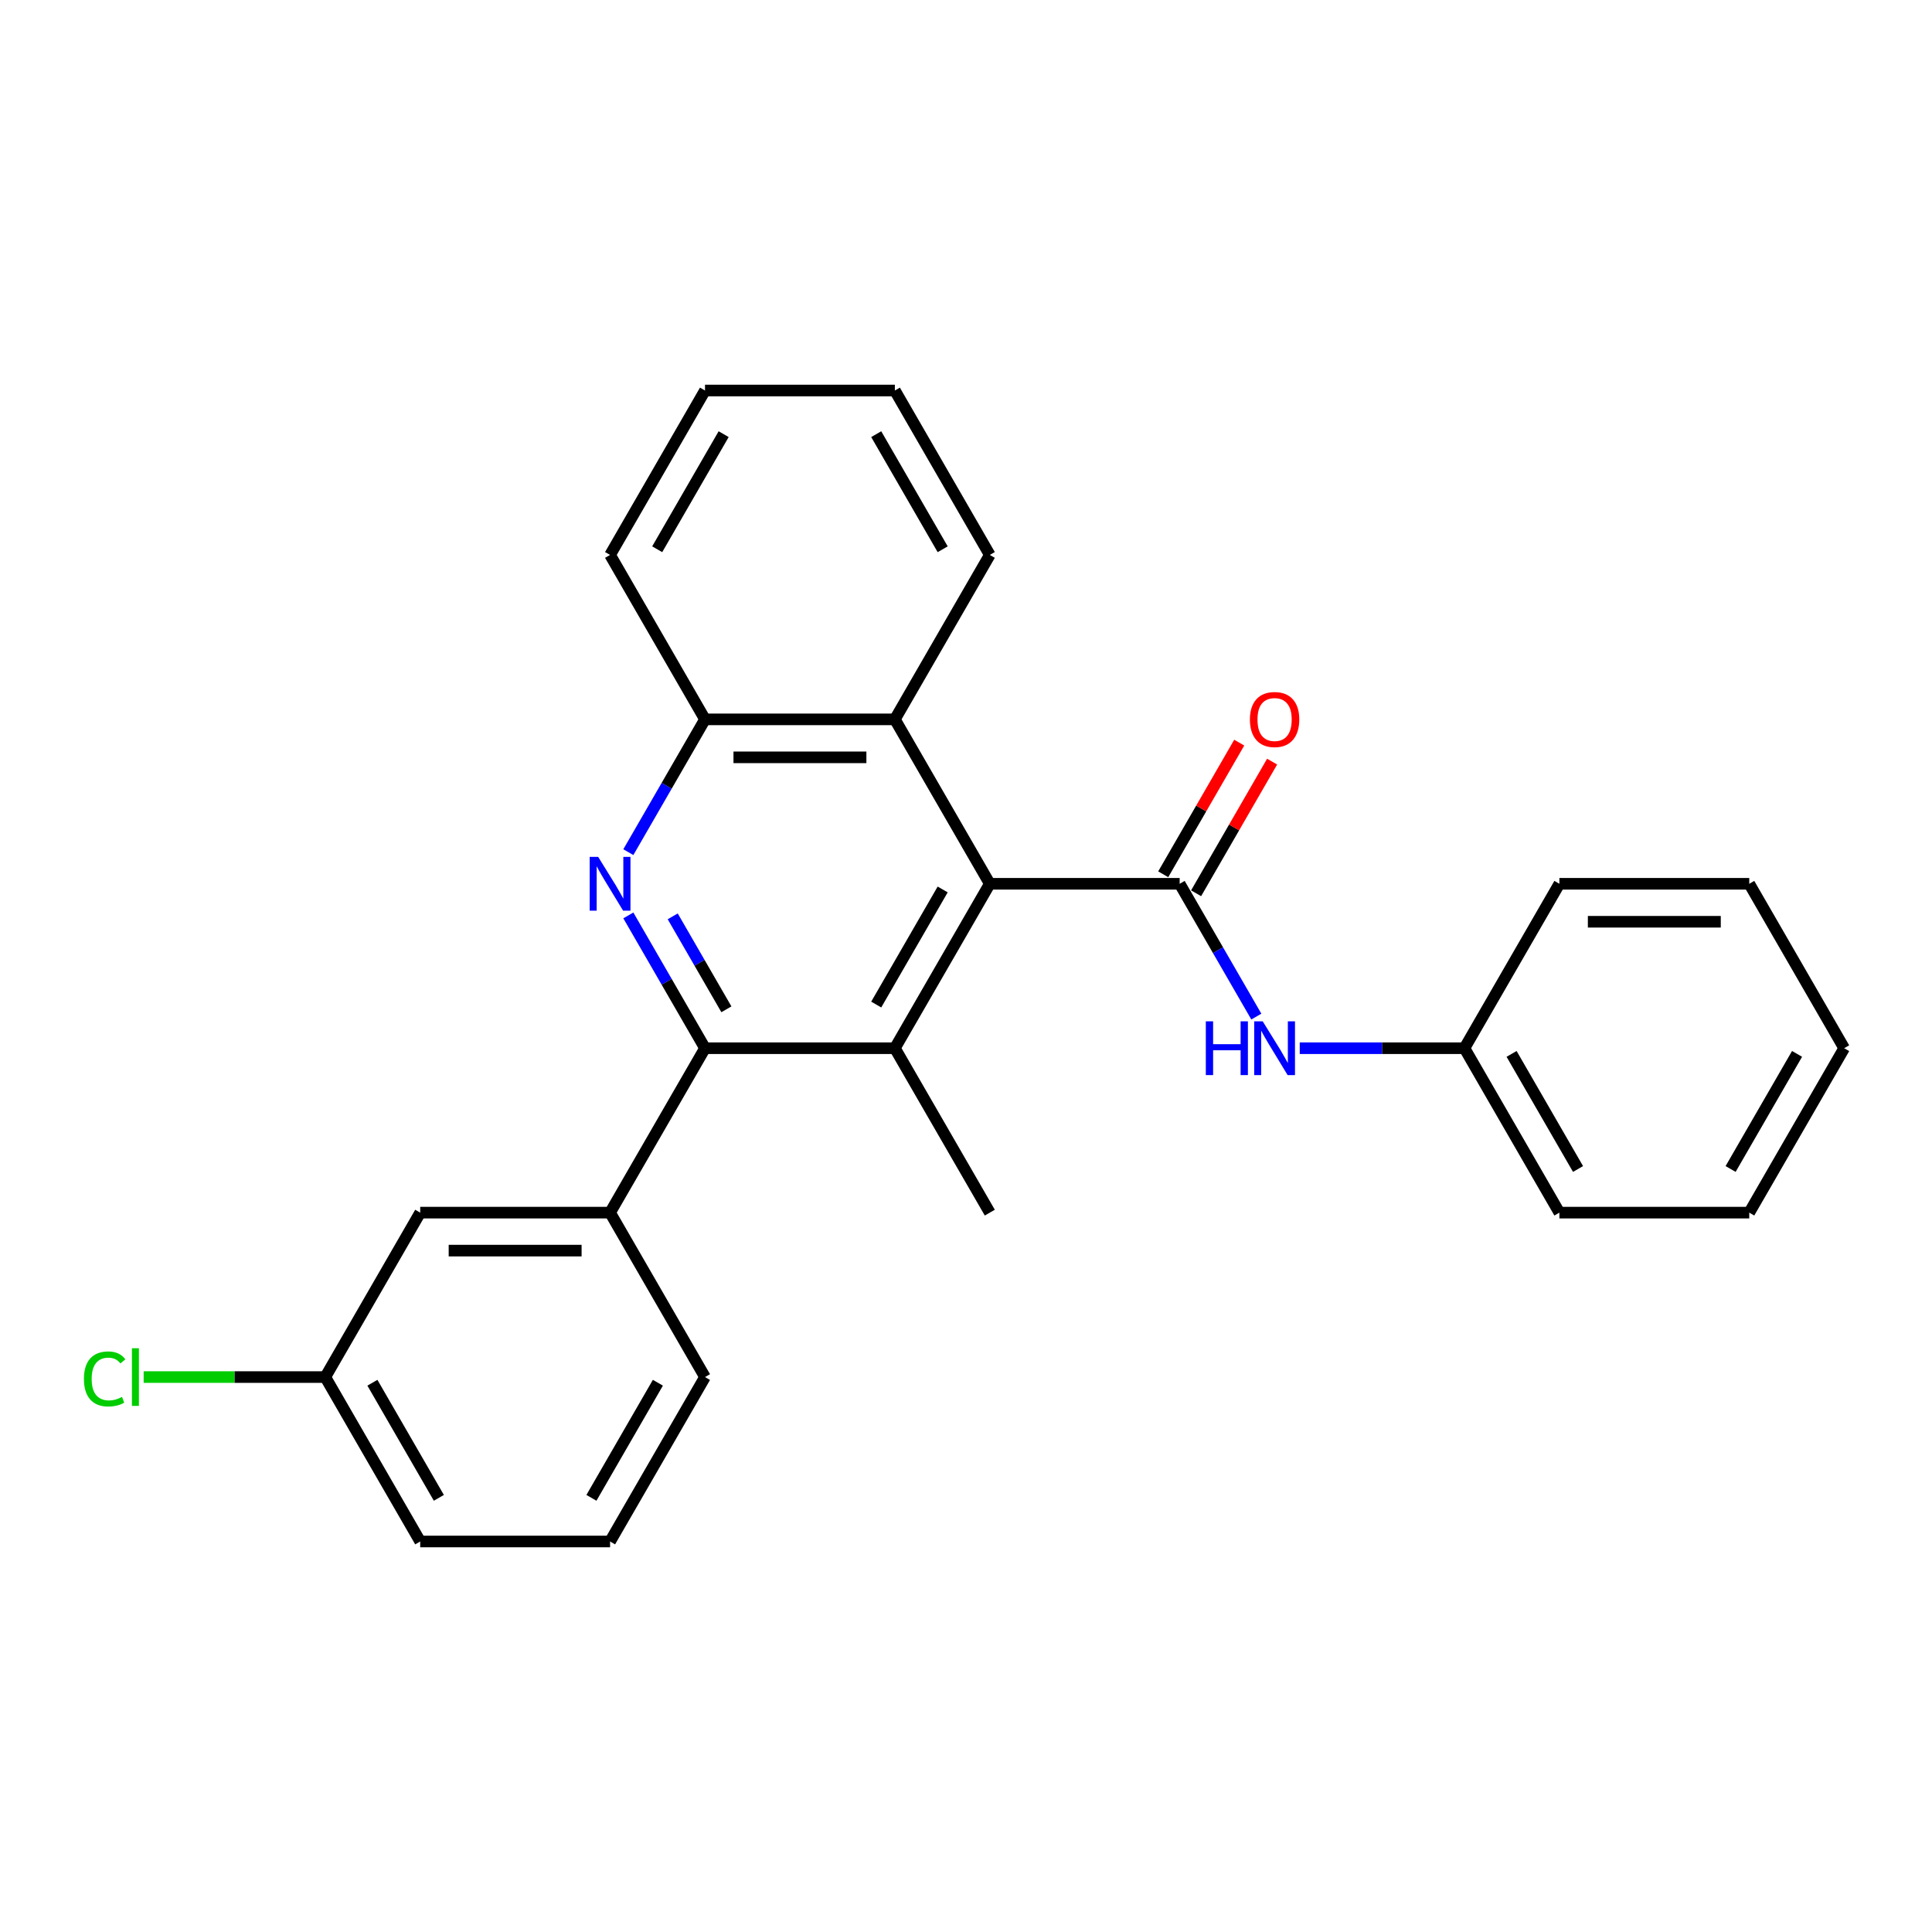 <?xml version='1.0' encoding='iso-8859-1'?>
<svg version='1.1' baseProfile='full'
              xmlns='http://www.w3.org/2000/svg'
                      xmlns:rdkit='http://www.rdkit.org/xml'
                      xmlns:xlink='http://www.w3.org/1999/xlink'
                  xml:space='preserve'
width='1000px' height='1000px' viewBox='0 0 1000 1000'>
<!-- END OF HEADER -->
<rect style='opacity:1.0;fill:#FFFFFF;stroke:none' width='1000' height='1000' x='0' y='0'> </rect>
<path class='bond-2' d='M 610.591,457.447 L 512.318,457.447' style='fill:none;fill-rule:evenodd;stroke:#000000;stroke-width:6px;stroke-linecap:butt;stroke-linejoin:miter;stroke-opacity:1' />
<path class='bond-7' d='M 610.591,457.447 L 630.433,491.814' style='fill:none;fill-rule:evenodd;stroke:#000000;stroke-width:6px;stroke-linecap:butt;stroke-linejoin:miter;stroke-opacity:1' />
<path class='bond-7' d='M 630.433,491.814 L 650.275,526.181' style='fill:none;fill-rule:evenodd;stroke:#0000FF;stroke-width:6px;stroke-linecap:butt;stroke-linejoin:miter;stroke-opacity:1' />
<path class='bond-8' d='M 619.102,462.36 L 638.773,428.288' style='fill:none;fill-rule:evenodd;stroke:#000000;stroke-width:6px;stroke-linecap:butt;stroke-linejoin:miter;stroke-opacity:1' />
<path class='bond-8' d='M 638.773,428.288 L 658.445,394.216' style='fill:none;fill-rule:evenodd;stroke:#FF0000;stroke-width:6px;stroke-linecap:butt;stroke-linejoin:miter;stroke-opacity:1' />
<path class='bond-8' d='M 602.08,452.533 L 621.752,418.461' style='fill:none;fill-rule:evenodd;stroke:#000000;stroke-width:6px;stroke-linecap:butt;stroke-linejoin:miter;stroke-opacity:1' />
<path class='bond-8' d='M 621.752,418.461 L 641.424,384.388' style='fill:none;fill-rule:evenodd;stroke:#FF0000;stroke-width:6px;stroke-linecap:butt;stroke-linejoin:miter;stroke-opacity:1' />
<path class='bond-0' d='M 325.226,473.819 L 345.068,508.186' style='fill:none;fill-rule:evenodd;stroke:#0000FF;stroke-width:6px;stroke-linecap:butt;stroke-linejoin:miter;stroke-opacity:1' />
<path class='bond-0' d='M 345.068,508.186 L 364.909,542.553' style='fill:none;fill-rule:evenodd;stroke:#000000;stroke-width:6px;stroke-linecap:butt;stroke-linejoin:miter;stroke-opacity:1' />
<path class='bond-0' d='M 348.2,474.302 L 362.089,498.359' style='fill:none;fill-rule:evenodd;stroke:#0000FF;stroke-width:6px;stroke-linecap:butt;stroke-linejoin:miter;stroke-opacity:1' />
<path class='bond-0' d='M 362.089,498.359 L 375.978,522.416' style='fill:none;fill-rule:evenodd;stroke:#000000;stroke-width:6px;stroke-linecap:butt;stroke-linejoin:miter;stroke-opacity:1' />
<path class='bond-26' d='M 325.226,441.074 L 345.068,406.707' style='fill:none;fill-rule:evenodd;stroke:#0000FF;stroke-width:6px;stroke-linecap:butt;stroke-linejoin:miter;stroke-opacity:1' />
<path class='bond-26' d='M 345.068,406.707 L 364.909,372.34' style='fill:none;fill-rule:evenodd;stroke:#000000;stroke-width:6px;stroke-linecap:butt;stroke-linejoin:miter;stroke-opacity:1' />
<path class='bond-1' d='M 364.909,542.553 L 463.182,542.553' style='fill:none;fill-rule:evenodd;stroke:#000000;stroke-width:6px;stroke-linecap:butt;stroke-linejoin:miter;stroke-opacity:1' />
<path class='bond-6' d='M 364.909,542.553 L 315.773,627.66' style='fill:none;fill-rule:evenodd;stroke:#000000;stroke-width:6px;stroke-linecap:butt;stroke-linejoin:miter;stroke-opacity:1' />
<path class='bond-3' d='M 512.318,457.447 L 463.182,542.553' style='fill:none;fill-rule:evenodd;stroke:#000000;stroke-width:6px;stroke-linecap:butt;stroke-linejoin:miter;stroke-opacity:1' />
<path class='bond-3' d='M 487.927,460.385 L 453.531,519.96' style='fill:none;fill-rule:evenodd;stroke:#000000;stroke-width:6px;stroke-linecap:butt;stroke-linejoin:miter;stroke-opacity:1' />
<path class='bond-5' d='M 512.318,457.447 L 463.182,372.34' style='fill:none;fill-rule:evenodd;stroke:#000000;stroke-width:6px;stroke-linecap:butt;stroke-linejoin:miter;stroke-opacity:1' />
<path class='bond-12' d='M 463.182,542.553 L 512.318,627.66' style='fill:none;fill-rule:evenodd;stroke:#000000;stroke-width:6px;stroke-linecap:butt;stroke-linejoin:miter;stroke-opacity:1' />
<path class='bond-4' d='M 364.909,372.34 L 463.182,372.34' style='fill:none;fill-rule:evenodd;stroke:#000000;stroke-width:6px;stroke-linecap:butt;stroke-linejoin:miter;stroke-opacity:1' />
<path class='bond-4' d='M 379.65,391.995 L 448.441,391.995' style='fill:none;fill-rule:evenodd;stroke:#000000;stroke-width:6px;stroke-linecap:butt;stroke-linejoin:miter;stroke-opacity:1' />
<path class='bond-16' d='M 364.909,372.34 L 315.773,287.233' style='fill:none;fill-rule:evenodd;stroke:#000000;stroke-width:6px;stroke-linecap:butt;stroke-linejoin:miter;stroke-opacity:1' />
<path class='bond-15' d='M 463.182,372.34 L 512.318,287.233' style='fill:none;fill-rule:evenodd;stroke:#000000;stroke-width:6px;stroke-linecap:butt;stroke-linejoin:miter;stroke-opacity:1' />
<path class='bond-9' d='M 315.773,627.66 L 217.5,627.66' style='fill:none;fill-rule:evenodd;stroke:#000000;stroke-width:6px;stroke-linecap:butt;stroke-linejoin:miter;stroke-opacity:1' />
<path class='bond-9' d='M 301.032,647.314 L 232.241,647.314' style='fill:none;fill-rule:evenodd;stroke:#000000;stroke-width:6px;stroke-linecap:butt;stroke-linejoin:miter;stroke-opacity:1' />
<path class='bond-14' d='M 315.773,627.66 L 364.909,712.767' style='fill:none;fill-rule:evenodd;stroke:#000000;stroke-width:6px;stroke-linecap:butt;stroke-linejoin:miter;stroke-opacity:1' />
<path class='bond-10' d='M 672.739,542.553 L 715.369,542.553' style='fill:none;fill-rule:evenodd;stroke:#0000FF;stroke-width:6px;stroke-linecap:butt;stroke-linejoin:miter;stroke-opacity:1' />
<path class='bond-10' d='M 715.369,542.553 L 758,542.553' style='fill:none;fill-rule:evenodd;stroke:#000000;stroke-width:6px;stroke-linecap:butt;stroke-linejoin:miter;stroke-opacity:1' />
<path class='bond-11' d='M 217.5,627.66 L 168.364,712.767' style='fill:none;fill-rule:evenodd;stroke:#000000;stroke-width:6px;stroke-linecap:butt;stroke-linejoin:miter;stroke-opacity:1' />
<path class='bond-19' d='M 758,542.553 L 807.136,627.66' style='fill:none;fill-rule:evenodd;stroke:#000000;stroke-width:6px;stroke-linecap:butt;stroke-linejoin:miter;stroke-opacity:1' />
<path class='bond-19' d='M 782.392,545.492 L 816.787,605.067' style='fill:none;fill-rule:evenodd;stroke:#000000;stroke-width:6px;stroke-linecap:butt;stroke-linejoin:miter;stroke-opacity:1' />
<path class='bond-20' d='M 758,542.553 L 807.136,457.447' style='fill:none;fill-rule:evenodd;stroke:#000000;stroke-width:6px;stroke-linecap:butt;stroke-linejoin:miter;stroke-opacity:1' />
<path class='bond-13' d='M 168.364,712.767 L 121.36,712.767' style='fill:none;fill-rule:evenodd;stroke:#000000;stroke-width:6px;stroke-linecap:butt;stroke-linejoin:miter;stroke-opacity:1' />
<path class='bond-13' d='M 121.36,712.767 L 74.356,712.767' style='fill:none;fill-rule:evenodd;stroke:#00CC00;stroke-width:6px;stroke-linecap:butt;stroke-linejoin:miter;stroke-opacity:1' />
<path class='bond-29' d='M 168.364,712.767 L 217.5,797.873' style='fill:none;fill-rule:evenodd;stroke:#000000;stroke-width:6px;stroke-linecap:butt;stroke-linejoin:miter;stroke-opacity:1' />
<path class='bond-29' d='M 192.756,715.705 L 227.151,775.28' style='fill:none;fill-rule:evenodd;stroke:#000000;stroke-width:6px;stroke-linecap:butt;stroke-linejoin:miter;stroke-opacity:1' />
<path class='bond-17' d='M 364.909,712.767 L 315.773,797.873' style='fill:none;fill-rule:evenodd;stroke:#000000;stroke-width:6px;stroke-linecap:butt;stroke-linejoin:miter;stroke-opacity:1' />
<path class='bond-17' d='M 340.518,715.705 L 306.122,775.28' style='fill:none;fill-rule:evenodd;stroke:#000000;stroke-width:6px;stroke-linecap:butt;stroke-linejoin:miter;stroke-opacity:1' />
<path class='bond-21' d='M 512.318,287.233 L 463.182,202.127' style='fill:none;fill-rule:evenodd;stroke:#000000;stroke-width:6px;stroke-linecap:butt;stroke-linejoin:miter;stroke-opacity:1' />
<path class='bond-21' d='M 487.927,284.295 L 453.531,224.72' style='fill:none;fill-rule:evenodd;stroke:#000000;stroke-width:6px;stroke-linecap:butt;stroke-linejoin:miter;stroke-opacity:1' />
<path class='bond-28' d='M 315.773,287.233 L 364.909,202.127' style='fill:none;fill-rule:evenodd;stroke:#000000;stroke-width:6px;stroke-linecap:butt;stroke-linejoin:miter;stroke-opacity:1' />
<path class='bond-28' d='M 340.165,284.295 L 374.56,224.72' style='fill:none;fill-rule:evenodd;stroke:#000000;stroke-width:6px;stroke-linecap:butt;stroke-linejoin:miter;stroke-opacity:1' />
<path class='bond-18' d='M 315.773,797.873 L 217.5,797.873' style='fill:none;fill-rule:evenodd;stroke:#000000;stroke-width:6px;stroke-linecap:butt;stroke-linejoin:miter;stroke-opacity:1' />
<path class='bond-24' d='M 807.136,627.66 L 905.409,627.66' style='fill:none;fill-rule:evenodd;stroke:#000000;stroke-width:6px;stroke-linecap:butt;stroke-linejoin:miter;stroke-opacity:1' />
<path class='bond-23' d='M 807.136,457.447 L 905.409,457.447' style='fill:none;fill-rule:evenodd;stroke:#000000;stroke-width:6px;stroke-linecap:butt;stroke-linejoin:miter;stroke-opacity:1' />
<path class='bond-23' d='M 821.877,477.101 L 890.668,477.101' style='fill:none;fill-rule:evenodd;stroke:#000000;stroke-width:6px;stroke-linecap:butt;stroke-linejoin:miter;stroke-opacity:1' />
<path class='bond-22' d='M 463.182,202.127 L 364.909,202.127' style='fill:none;fill-rule:evenodd;stroke:#000000;stroke-width:6px;stroke-linecap:butt;stroke-linejoin:miter;stroke-opacity:1' />
<path class='bond-27' d='M 905.409,457.447 L 954.545,542.553' style='fill:none;fill-rule:evenodd;stroke:#000000;stroke-width:6px;stroke-linecap:butt;stroke-linejoin:miter;stroke-opacity:1' />
<path class='bond-25' d='M 905.409,627.66 L 954.545,542.553' style='fill:none;fill-rule:evenodd;stroke:#000000;stroke-width:6px;stroke-linecap:butt;stroke-linejoin:miter;stroke-opacity:1' />
<path class='bond-25' d='M 895.758,605.067 L 930.154,545.492' style='fill:none;fill-rule:evenodd;stroke:#000000;stroke-width:6px;stroke-linecap:butt;stroke-linejoin:miter;stroke-opacity:1' />
<path  class='atom-1' d='M 309.621 443.531
L 318.741 458.272
Q 319.645 459.727, 321.099 462.36
Q 322.554 464.994, 322.633 465.151
L 322.633 443.531
L 326.328 443.531
L 326.328 471.362
L 322.515 471.362
L 312.727 455.245
Q 311.587 453.359, 310.368 451.197
Q 309.189 449.035, 308.835 448.366
L 308.835 471.362
L 305.219 471.362
L 305.219 443.531
L 309.621 443.531
' fill='#0000FF'/>
<path  class='atom-8' d='M 624.133 528.638
L 627.907 528.638
L 627.907 540.47
L 642.137 540.47
L 642.137 528.638
L 645.91 528.638
L 645.91 556.469
L 642.137 556.469
L 642.137 543.615
L 627.907 543.615
L 627.907 556.469
L 624.133 556.469
L 624.133 528.638
' fill='#0000FF'/>
<path  class='atom-8' d='M 653.576 528.638
L 662.695 543.379
Q 663.599 544.833, 665.054 547.467
Q 666.508 550.101, 666.587 550.258
L 666.587 528.638
L 670.282 528.638
L 670.282 556.469
L 666.469 556.469
L 656.681 540.352
Q 655.541 538.465, 654.322 536.303
Q 653.143 534.141, 652.789 533.473
L 652.789 556.469
L 649.173 556.469
L 649.173 528.638
L 653.576 528.638
' fill='#0000FF'/>
<path  class='atom-9' d='M 646.952 372.419
Q 646.952 365.736, 650.254 362.002
Q 653.556 358.267, 659.727 358.267
Q 665.899 358.267, 669.201 362.002
Q 672.503 365.736, 672.503 372.419
Q 672.503 379.18, 669.162 383.032
Q 665.82 386.845, 659.727 386.845
Q 653.595 386.845, 650.254 383.032
Q 646.952 379.219, 646.952 372.419
M 659.727 383.7
Q 663.973 383.7, 666.253 380.87
Q 668.572 378.001, 668.572 372.419
Q 668.572 366.955, 666.253 364.203
Q 663.973 361.412, 659.727 361.412
Q 655.482 361.412, 653.163 364.164
Q 650.883 366.915, 650.883 372.419
Q 650.883 378.04, 653.163 380.87
Q 655.482 383.7, 659.727 383.7
' fill='#FF0000'/>
<path  class='atom-14' d='M 43.44 713.73
Q 43.44 706.811, 46.663 703.195
Q 49.926 699.539, 56.097 699.539
Q 61.837 699.539, 64.903 703.588
L 62.308 705.711
Q 60.068 702.762, 56.097 702.762
Q 51.891 702.762, 49.651 705.593
Q 47.449 708.384, 47.449 713.73
Q 47.449 719.233, 49.729 722.063
Q 52.049 724.893, 56.53 724.893
Q 59.596 724.893, 63.173 723.046
L 64.274 725.994
Q 62.819 726.937, 60.618 727.488
Q 58.417 728.038, 55.98 728.038
Q 49.926 728.038, 46.663 724.343
Q 43.44 720.648, 43.44 713.73
' fill='#00CC00'/>
<path  class='atom-14' d='M 68.283 697.849
L 71.9 697.849
L 71.9 727.684
L 68.283 727.684
L 68.283 697.849
' fill='#00CC00'/>
</svg>
